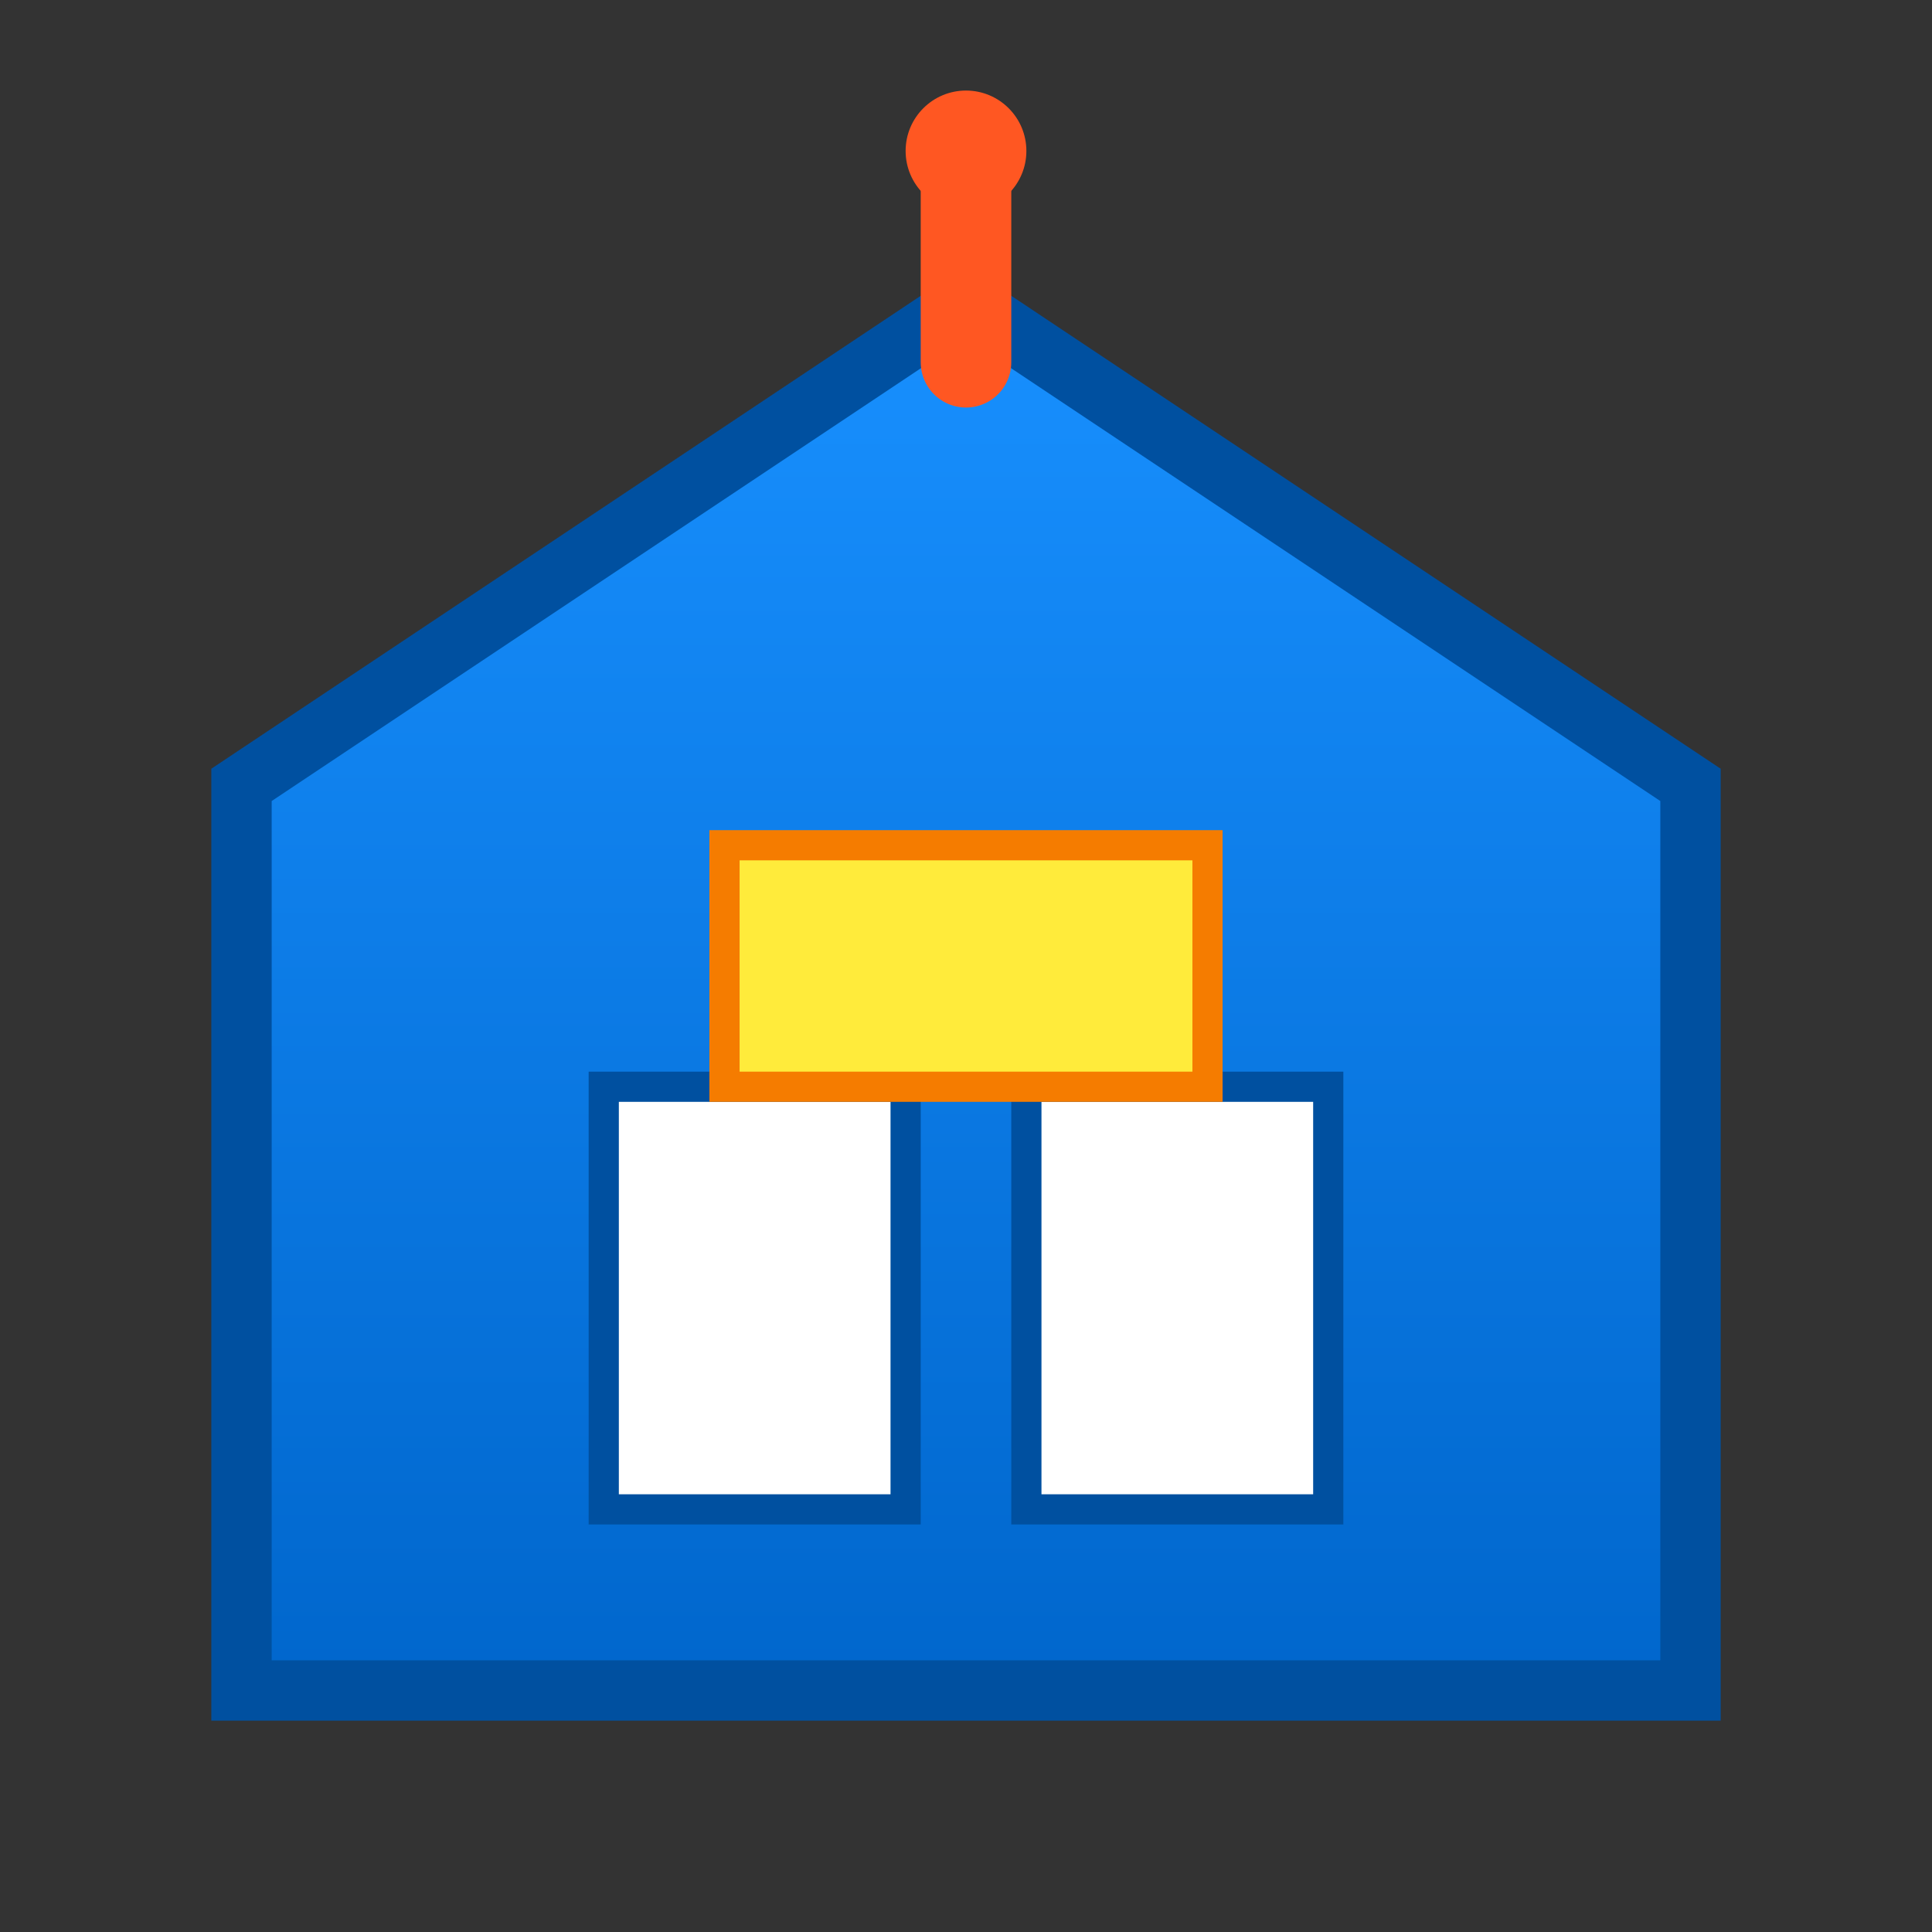 <svg xmlns="http://www.w3.org/2000/svg" viewBox="0 0 32 32" width="32" height="32">
  <rect x="0" y="0" width="32" height="32" fill="#333333" stroke="none"/>
  <defs>
    <linearGradient id="grad" x1="0%" y1="0%" x2="0%" y2="100%">
      <stop offset="0%" style="stop-color:#1890ff;stop-opacity:1" />
      <stop offset="100%" style="stop-color:#0066cc;stop-opacity:1" />
    </linearGradient>
  </defs>
  
  <path d="M 16 5 L 28 13 L 28 28 L 4 28 L 4 13 Z" fill="url(#grad)" stroke="#0050a0" stroke-width="1"/>
  
  <rect x="10" y="18" width="5" height="7" fill="#fff" stroke="#0050a0" stroke-width="0.5"/>
  
  <rect x="17" y="18" width="5" height="7" fill="#fff" stroke="#0050a0" stroke-width="0.5"/>
  
  <rect x="12" y="14" width="8" height="4" fill="#ffeb3b" stroke="#f57c00" stroke-width="0.5"/>
  
  <path d="M 16 3 L 16 6" stroke="#ff5722" stroke-width="1.5" stroke-linecap="round"/>
  <circle cx="16" cy="2.5" r="1" fill="#ff5722"/>
</svg>
